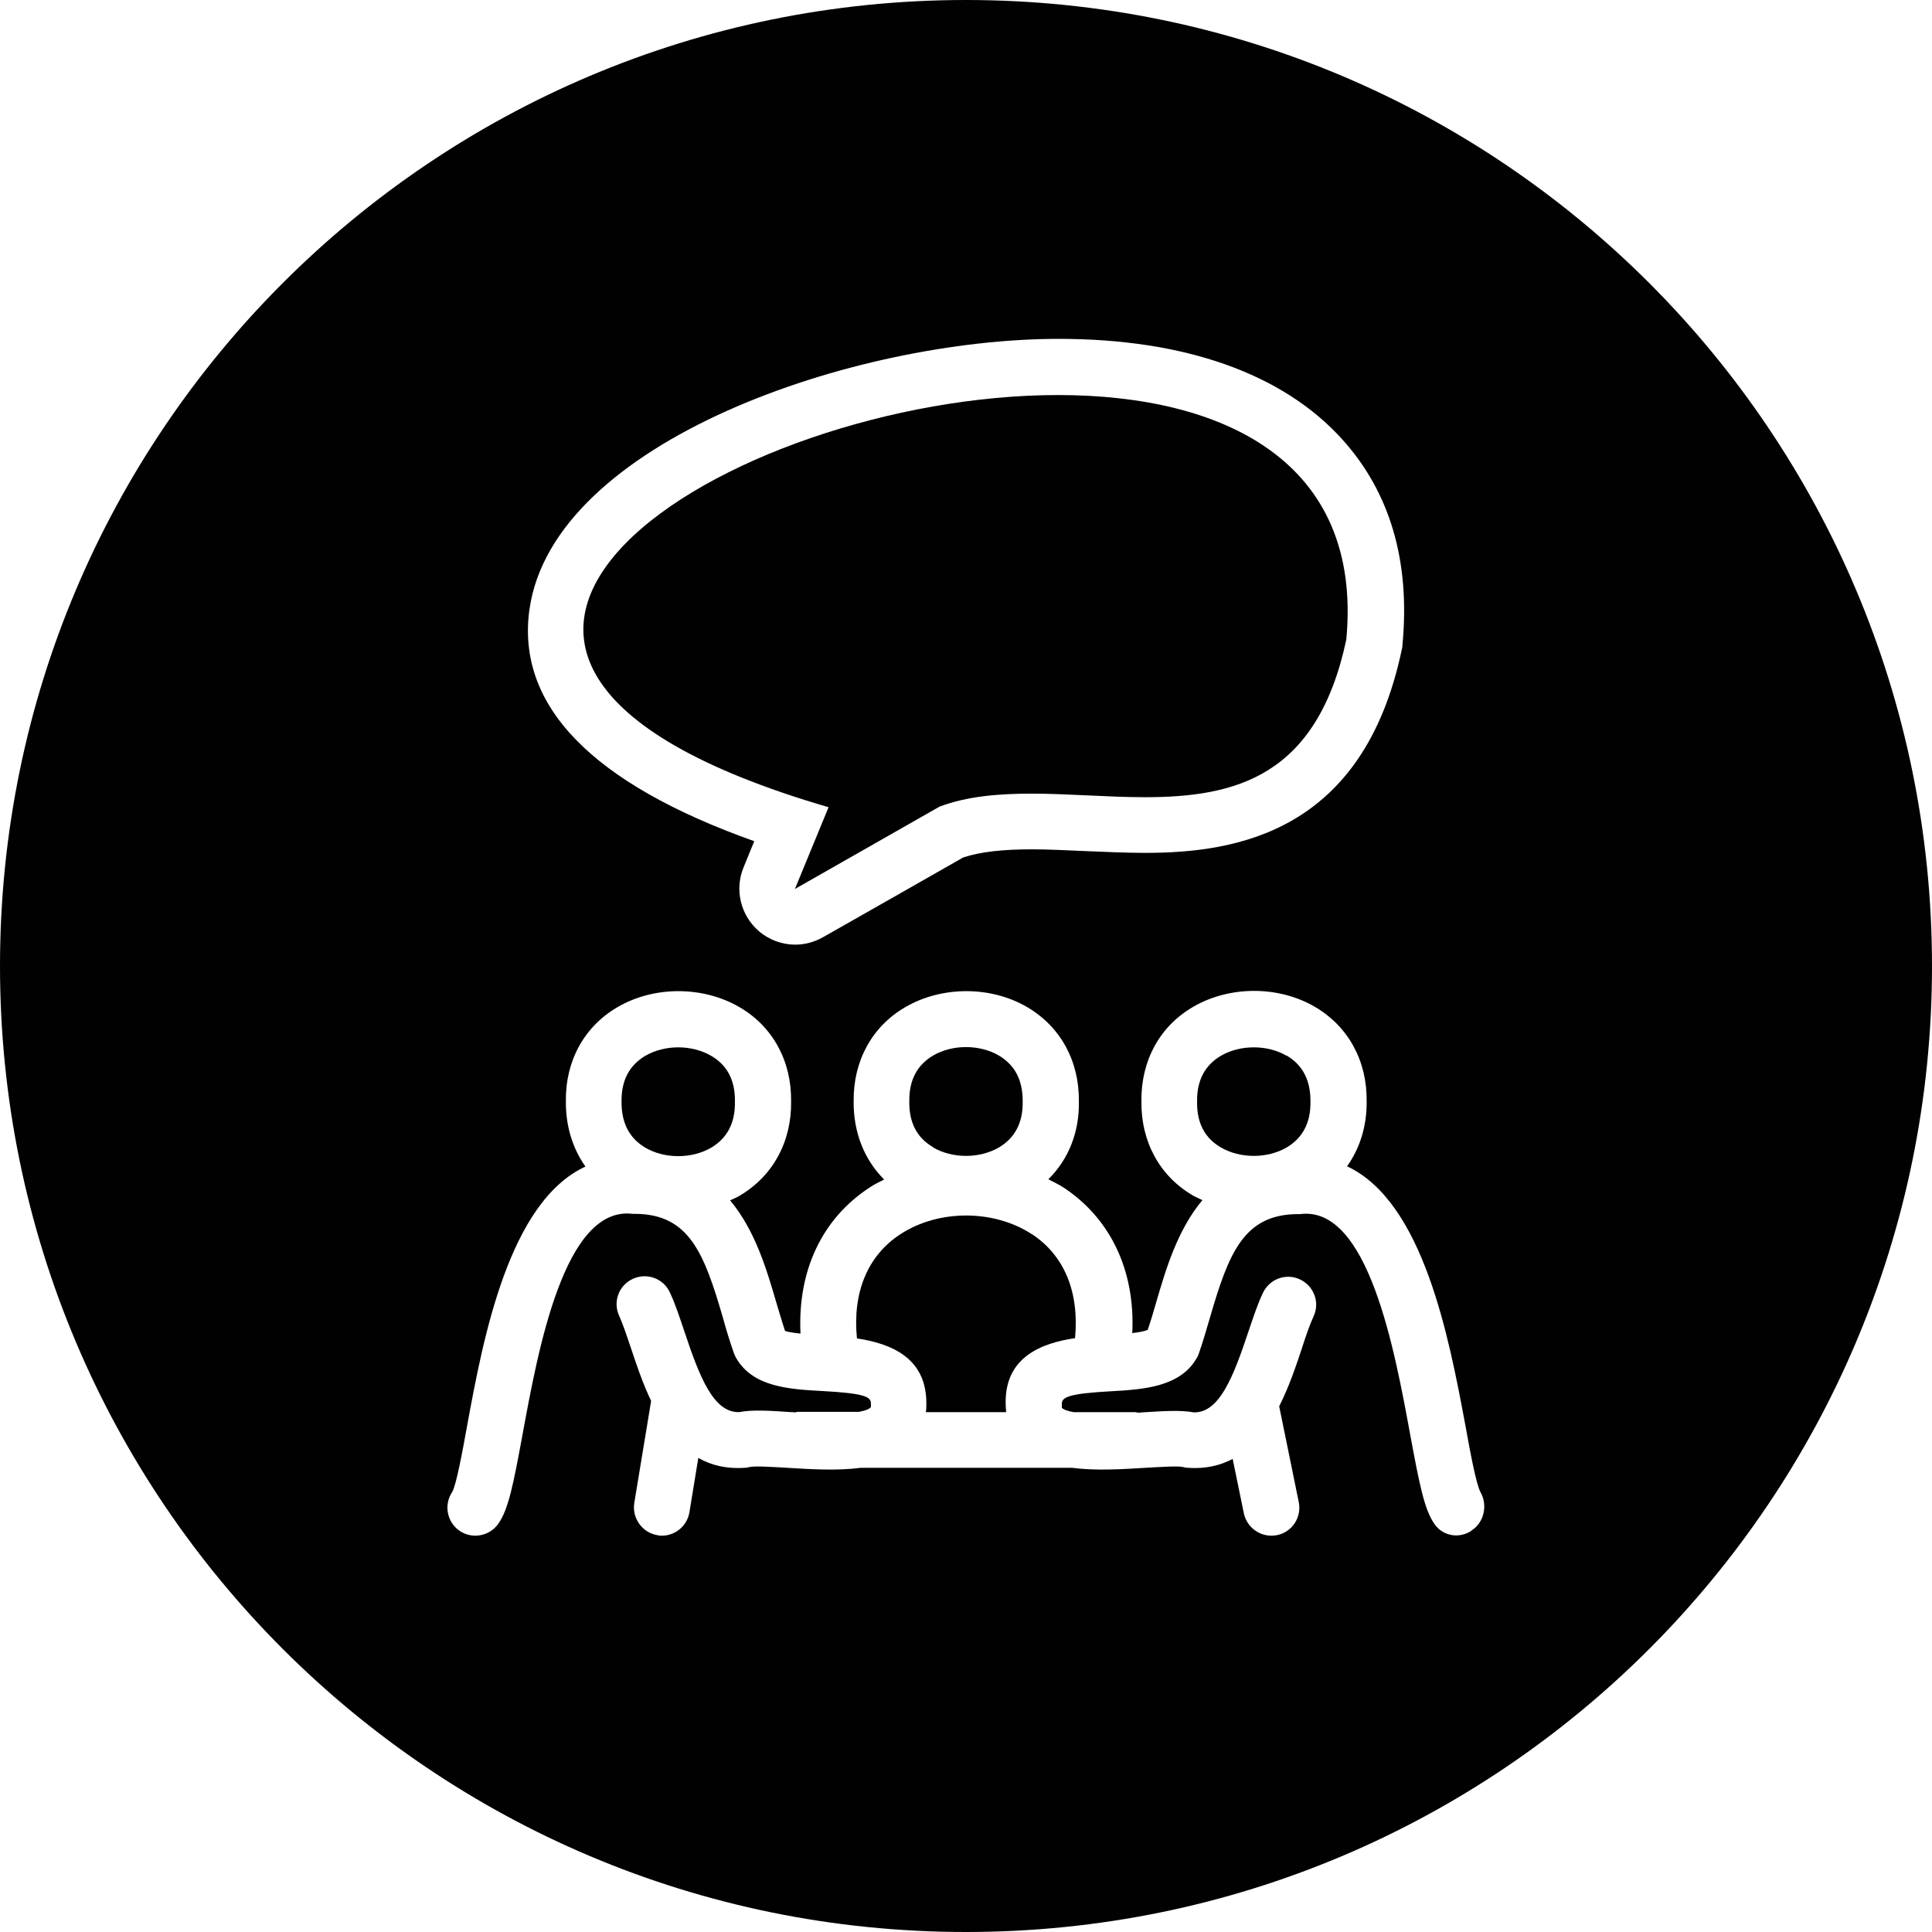 <?xml version="1.0" encoding="UTF-8"?><svg id="a" xmlns="http://www.w3.org/2000/svg" viewBox="0 0 76 76"><defs><style>.b{fill:#010101;stroke-width:0px;}</style></defs><path class="b" d="m32.6,31.74l-1.33,3.23s5.69-3.24,5.69-3.24c1.09-.41,2.33-.51,3.62-.51,1.46,0,2.98.14,4.45.14,3.55,0,6.78-.79,7.93-6.2.66-7.03-4.86-9.62-11.34-9.62-12.88,0-29.54,10.23-9.04,16.21Z"/><path class="b" d="m40.59,48.55c-1.5-.98-3.67-.98-5.17,0-1.29.84-1.89,2.29-1.71,4.1,1.32.2,2.76.75,2.73,2.6,0,.1,0,.2-.02.3h3.16c-.01-.12-.02-.24-.02-.37-.02-1.8,1.42-2.35,2.73-2.54.17-1.81-.42-3.26-1.71-4.1Z"/><path class="b" d="m28.91,43.32c.01-.82-.3-1.42-.94-1.79-.38-.22-.84-.33-1.29-.33s-.91.11-1.29.33c-.63.37-.95.97-.94,1.79-.01.85.3,1.45.94,1.83.76.44,1.82.44,2.58,0,.63-.37.95-.97.94-1.79v-.03Z"/><path class="b" d="m36.71,45.14c.76.44,1.82.44,2.58,0,.63-.37.95-.97.94-1.79.01-.85-.3-1.45-.94-1.83-.38-.22-.83-.33-1.29-.33s-.91.11-1.29.33c-.63.37-.95.97-.94,1.79v.03c-.01.82.3,1.42.94,1.79Z"/><path class="b" d="m38,0C17.01,0,0,17.01,0,38s17.01,38,38,38,38-17.01,38-38S58.99,0,38,0Zm-17.17,23.96c.94-6.59,12.76-10.63,20.82-10.63h0c4.95,0,8.79,1.36,11.13,3.93,1.9,2.09,2.7,4.81,2.39,8.1,0,.09-.02.17-.04.25-1.52,7.12-6.48,7.94-10.08,7.94-.79,0-1.58-.04-2.34-.07-.74-.03-1.44-.07-2.11-.07-1.17,0-2.04.1-2.71.32-.93.53-5.51,3.14-5.52,3.14-.34.19-.71.29-1.09.29-.52,0-1.04-.19-1.45-.55-.7-.62-.94-1.62-.58-2.49l.42-1.03c-6.41-2.28-9.38-5.35-8.84-9.14Zm37.05,36.26c-.19.12-.4.18-.6.18-.33,0-.66-.16-.86-.46-.39-.57-.58-1.53-.94-3.47-.62-3.38-1.66-9.06-4.34-8.71-.04,0-.08,0-.13,0-2.09.03-2.68,1.55-3.41,4.06-.15.51-.29,1-.45,1.45-.02.06-.05.12-.09.18-.66,1.12-2.11,1.21-3.38,1.28-1.63.09-1.91.23-1.91.49v.16c.08.08.24.13.46.17h2.44s.05.01.08.02c.06,0,.12,0,.17-.01.84-.05,1.52-.1,2.04,0h.02c.99,0,1.53-1.38,2.13-3.18.19-.56.36-1.08.57-1.52.26-.55.91-.79,1.46-.53.55.26.79.91.53,1.46-.15.32-.31.79-.47,1.29-.23.69-.5,1.49-.88,2.24l.77,3.77c.12.6-.26,1.18-.86,1.3-.07.01-.15.02-.22.02-.51,0-.97-.36-1.08-.88l-.44-2.14c-.49.26-1.07.4-1.76.35-.06,0-.12-.01-.19-.03-.2-.05-.94,0-1.48.03-.96.06-1.98.12-2.89,0h-8.31c-.91.12-1.93.06-2.89,0-.53-.03-1.27-.08-1.48-.03-.05.01-.13.03-.19.03-.72.05-1.33-.1-1.83-.39l-.35,2.14c-.09.54-.56.92-1.08.92-.06,0-.12,0-.18-.02-.6-.1-1-.67-.91-1.26l.66-4s0-.02,0-.03c-.33-.69-.57-1.41-.78-2.04-.17-.5-.32-.96-.47-1.29-.26-.55-.02-1.21.53-1.46.55-.26,1.21-.02,1.46.53.21.44.38.97.57,1.53.6,1.8,1.14,3.18,2.13,3.18h.02c.52-.1,1.2-.06,2.04,0,.05,0,.11,0,.17.01.03,0,.05-.02.08-.02h2.42c.23-.04.41-.1.48-.19,0-.02,0-.12,0-.14,0-.27-.27-.4-1.91-.49-1.28-.07-2.72-.15-3.38-1.28-.04-.06-.06-.12-.09-.18-.16-.45-.31-.94-.45-1.45-.73-2.51-1.32-4.03-3.41-4.06-.04,0-.08,0-.13,0-2.69-.33-3.72,5.33-4.34,8.71-.36,1.95-.55,2.91-.94,3.47-.21.31-.56.48-.91.48-.21,0-.43-.06-.62-.19-.5-.34-.63-1.03-.29-1.53.16-.28.4-1.58.59-2.63.63-3.44,1.64-8.78,4.65-10.17-.51-.72-.78-1.6-.77-2.58-.02-1.57.72-2.93,2.03-3.69,1.43-.84,3.36-.84,4.8,0,1.31.76,2.05,2.12,2.03,3.71.02,1.59-.72,2.94-2.03,3.71-.12.07-.24.12-.37.18.99,1.18,1.45,2.76,1.81,3.99.12.4.23.78.35,1.14.1.05.34.08.61.11-.12-2.46.84-4.53,2.74-5.76.18-.12.37-.21.55-.3-.78-.78-1.21-1.85-1.2-3.07-.02-1.59.72-2.95,2.03-3.71,1.44-.84,3.37-.84,4.8,0,1.31.77,2.05,2.12,2.03,3.72.02,1.2-.41,2.27-1.2,3.05.19.1.38.19.56.3,1.89,1.23,2.86,3.3,2.74,5.75.26-.03.49-.07.61-.13.12-.35.23-.73.34-1.11.36-1.23.82-2.81,1.81-3.99-.12-.06-.25-.11-.37-.18-1.31-.76-2.05-2.12-2.03-3.71-.02-1.59.72-2.95,2.03-3.71,1.44-.84,3.37-.84,4.8,0,1.31.77,2.05,2.12,2.03,3.72.01.96-.26,1.83-.77,2.55,3,1.4,4.01,6.74,4.65,10.17.19,1.05.43,2.35.6,2.65.29.51.14,1.2-.36,1.51Z"/><path class="b" d="m50.61,41.53c-.38-.22-.83-.33-1.29-.33s-.91.11-1.29.33c-.63.37-.95.97-.94,1.79v.03c-.01.82.3,1.42.94,1.79.76.44,1.82.44,2.58,0,.63-.37.95-.97.94-1.79.01-.85-.3-1.45-.94-1.83Z"/></svg>
